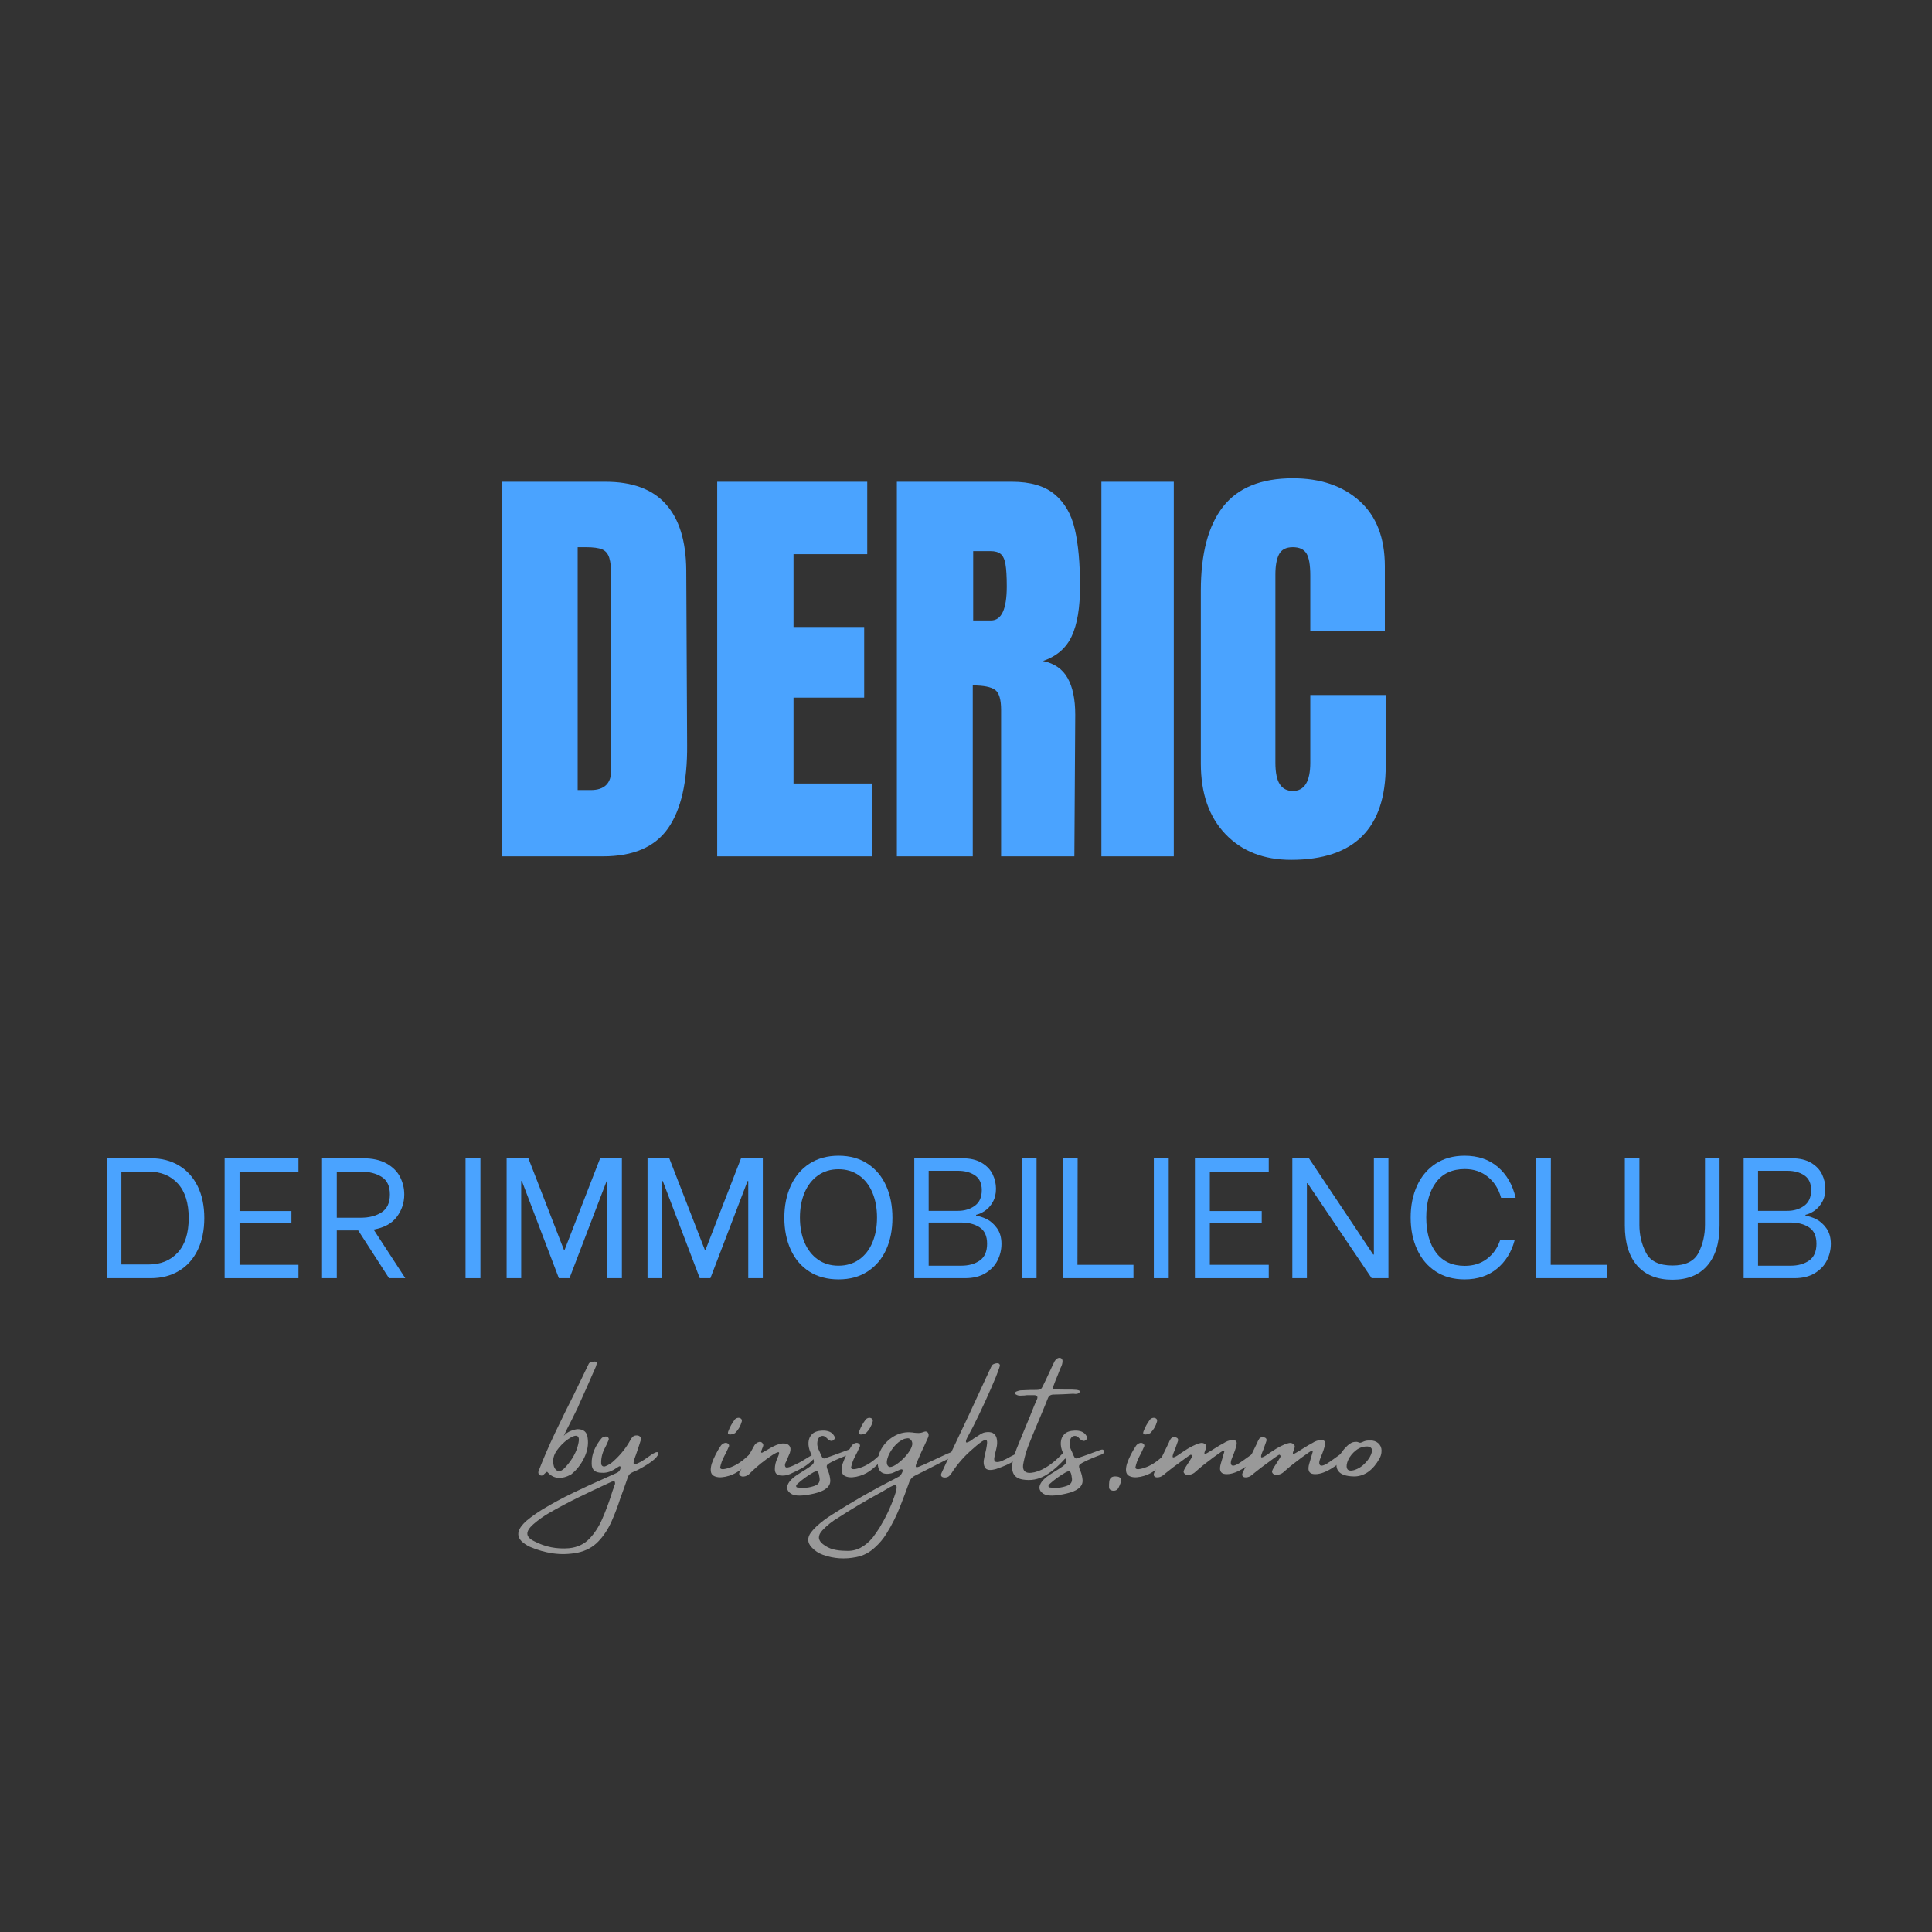 <svg xmlns="http://www.w3.org/2000/svg" xmlns:xlink="http://www.w3.org/1999/xlink" width="2000" zoomAndPan="magnify" viewBox="0 0 1500 1500" height="2000" preserveAspectRatio="xMidYMid meet" version="1.0"><rect x="0" y="0" width="1500" height="1500" fill="#333333" stroke="none"/><defs><filter x="0%" y="0%" width="100%" height="100%" id="850716d5a6"><feColorMatrix values="0 0 0 0 1 0 0 0 0 1 0 0 0 0 1 0 0 0 1 0" color-interpolation-filters="sRGB"/></filter><g/><clipPath id="98aa1dcc0a"><rect x="0" width="707" y="0" height="498"/></clipPath><clipPath id="2119c3c86c"><rect x="0" width="1367" y="0" height="198"/></clipPath><mask id="aa79fd1dd1"><g filter="url(#850716d5a6)"><rect x="-150" width="1800" fill="#000000" y="-150" height="1800" fill-opacity="0.5"/></g></mask><clipPath id="a52b179024"><path d="M 0.801 0.238 L 689.602 0.238 L 689.602 374.641 L 0.801 374.641 Z M 0.801 0.238 " clip-rule="nonzero"/></clipPath><clipPath id="bbfabaec6c"><rect x="0" width="690" y="0" height="375"/></clipPath><clipPath id="a47a04ec06"><rect x="0" width="690" y="0" height="375"/></clipPath></defs><g transform="matrix(1, 0, 0, 1, 376, 280)"><g clip-path="url(#98aa1dcc0a)"><g fill="#4aa3ff" fill-opacity="1"><g transform="translate(1.061, 384.885)"><g><path d="M 12.859 -290.844 L 93.109 -290.844 C 113.879 -290.844 129.453 -285.082 139.828 -273.562 C 150.211 -262.051 155.52 -245.016 155.75 -222.453 L 156.422 -86.344 C 156.648 -57.676 151.688 -36.117 141.531 -21.672 C 131.375 -7.223 114.555 0 91.078 0 L 12.859 0 Z M 81.594 -51.469 C 92.207 -51.469 97.516 -56.656 97.516 -67.031 L 97.516 -217.031 C 97.516 -223.57 97.004 -228.477 95.984 -231.75 C 94.973 -235.031 93.113 -237.234 90.406 -238.359 C 87.695 -239.484 83.52 -240.047 77.875 -240.047 L 71.438 -240.047 L 71.438 -51.469 Z M 81.594 -51.469 "/></g></g></g><g fill="#4aa3ff" fill-opacity="1"><g transform="translate(167.977, 384.885)"><g><path d="M 12.859 0 L 12.859 -290.844 L 129.344 -290.844 L 129.344 -234.641 L 72.109 -234.641 L 72.109 -178.094 L 126.969 -178.094 L 126.969 -123.25 L 72.109 -123.25 L 72.109 -56.547 L 133.062 -56.547 L 133.062 0 Z M 12.859 0 "/></g></g></g><g fill="#4aa3ff" fill-opacity="1"><g transform="translate(307.469, 384.885)"><g><path d="M 12.859 -290.844 L 102.25 -290.844 C 116.469 -290.844 127.469 -287.625 135.25 -281.188 C 143.039 -274.758 148.289 -265.734 151 -254.109 C 153.707 -242.484 155.062 -227.641 155.062 -209.578 C 155.062 -193.098 152.914 -180.227 148.625 -170.969 C 144.344 -161.719 136.898 -155.289 126.297 -151.688 C 135.098 -149.875 141.473 -145.469 145.422 -138.469 C 149.367 -131.477 151.344 -122 151.344 -110.031 L 150.672 0 L 93.781 0 L 93.781 -113.766 C 93.781 -121.891 92.203 -127.078 89.047 -129.328 C 85.891 -131.586 80.133 -132.719 71.781 -132.719 L 71.781 0 L 12.859 0 Z M 86 -183.172 C 94.125 -183.172 98.188 -191.973 98.188 -209.578 C 98.188 -217.254 97.848 -223.008 97.172 -226.844 C 96.492 -230.688 95.25 -233.336 93.438 -234.797 C 91.633 -236.266 89.039 -237 85.656 -237 L 72.109 -237 L 72.109 -183.172 Z M 86 -183.172 "/></g></g></g><g fill="#4aa3ff" fill-opacity="1"><g transform="translate(468.967, 384.885)"><g><path d="M 10.156 0 L 10.156 -290.844 L 66.359 -290.844 L 66.359 0 Z M 10.156 0 "/></g></g></g><g fill="#4aa3ff" fill-opacity="1"><g transform="translate(545.823, 384.885)"><g><path d="M 80.578 2.703 C 59.359 2.703 42.375 -3.953 29.625 -17.266 C 16.875 -30.586 10.5 -48.867 10.5 -72.109 L 10.5 -206.188 C 10.5 -235.082 16.254 -256.863 27.766 -271.531 C 39.273 -286.207 57.332 -293.547 81.938 -293.547 C 103.375 -293.547 120.641 -287.676 133.734 -275.938 C 146.828 -264.195 153.375 -247.27 153.375 -225.156 L 153.375 -175.047 L 95.484 -175.047 L 95.484 -218.047 C 95.484 -226.398 94.469 -232.156 92.438 -235.312 C 90.406 -238.469 86.906 -240.047 81.938 -240.047 C 76.75 -240.047 73.191 -238.238 71.266 -234.625 C 69.348 -231.02 68.391 -225.719 68.391 -218.719 L 68.391 -72.797 C 68.391 -65.117 69.52 -59.531 71.781 -56.031 C 74.039 -52.531 77.426 -50.781 81.938 -50.781 C 90.969 -50.781 95.484 -58.117 95.484 -72.797 L 95.484 -125.281 L 154.047 -125.281 L 154.047 -70.422 C 154.047 -21.672 129.555 2.703 80.578 2.703 Z M 80.578 2.703 "/></g></g></g></g></g><g transform="matrix(1, 0, 0, 1, 72, 831)"><g clip-path="url(#2119c3c86c)"><g fill="#4aa3ff" fill-opacity="1"><g transform="translate(1.1, 161.371)"><g><path d="M 9.969 -93.094 L 44.016 -93.094 C 52.348 -93.094 59.641 -91.207 65.891 -87.438 C 72.141 -83.664 76.973 -78.301 80.391 -71.344 C 83.805 -64.383 85.516 -56.16 85.516 -46.672 C 85.516 -37.191 83.805 -28.926 80.391 -21.875 C 76.973 -14.82 72.117 -9.41 65.828 -5.641 C 59.535 -1.879 52.223 0 43.891 0 L 9.969 0 Z M 42.281 -10.641 C 51.688 -10.641 59.223 -13.719 64.891 -19.875 C 70.566 -26.039 73.406 -34.973 73.406 -46.672 C 73.406 -58.379 70.586 -67.312 64.953 -73.469 C 59.328 -79.633 51.77 -82.719 42.281 -82.719 L 21.141 -82.719 L 21.141 -10.641 Z M 42.281 -10.641 "/></g></g></g><g fill="#4aa3ff" fill-opacity="1"><g transform="translate(92.425, 161.371)"><g><path d="M 21.547 -82.719 L 21.547 -52.125 L 61.844 -52.125 L 61.844 -42.828 L 21.547 -42.828 L 21.547 -10.375 L 67.297 -10.375 L 67.297 0 L 9.969 0 L 9.969 -93.094 L 67.297 -93.094 L 67.297 -82.719 Z M 21.547 -82.719 "/></g></g></g><g fill="#4aa3ff" fill-opacity="1"><g transform="translate(168.064, 161.371)"><g><path d="M 38.031 -37.109 L 21.406 -37.109 L 21.406 0 L 9.969 0 L 9.969 -93.094 L 41.625 -93.094 C 49.156 -93.094 55.336 -91.719 60.172 -88.969 C 65.004 -86.219 68.484 -82.711 70.609 -78.453 C 72.742 -74.203 73.812 -69.727 73.812 -65.031 C 73.812 -58.562 71.879 -52.754 68.016 -47.609 C 64.16 -42.461 58.156 -39.18 50 -37.766 L 74.609 0 L 61.969 0 Z M 21.406 -46.938 L 40.156 -46.938 C 46.457 -46.938 51.781 -48.312 56.125 -51.062 C 60.469 -53.812 62.641 -58.469 62.641 -65.031 C 62.641 -71.5 60.469 -76.062 56.125 -78.719 C 51.781 -81.383 46.457 -82.719 40.156 -82.719 L 21.406 -82.719 Z M 21.406 -46.938 "/></g></g></g><g fill="#4aa3ff" fill-opacity="1"><g transform="translate(248.489, 161.371)"><g/></g></g><g fill="#4aa3ff" fill-opacity="1"><g transform="translate(279.064, 161.371)"><g><path d="M 10.375 -93.094 L 21.938 -93.094 L 21.938 0 L 10.375 0 Z M 10.375 -93.094 "/></g></g></g><g fill="#4aa3ff" fill-opacity="1"><g transform="translate(311.367, 161.371)"><g><path d="M 9.969 -93.094 L 26.859 -93.094 L 54.531 -21.812 L 54.922 -21.812 L 82.578 -93.094 L 99.469 -93.094 L 99.469 0 L 88.172 0 L 88.172 -75.406 L 87.641 -75.406 L 58.781 0 L 50.531 0 L 21.812 -75.406 L 21.281 -75.406 L 21.281 0 L 9.969 0 Z M 9.969 -93.094 "/></g></g></g><g fill="#4aa3ff" fill-opacity="1"><g transform="translate(420.771, 161.371)"><g><path d="M 9.969 -93.094 L 26.859 -93.094 L 54.531 -21.812 L 54.922 -21.812 L 82.578 -93.094 L 99.469 -93.094 L 99.469 0 L 88.172 0 L 88.172 -75.406 L 87.641 -75.406 L 58.781 0 L 50.531 0 L 21.812 -75.406 L 21.281 -75.406 L 21.281 0 L 9.969 0 Z M 9.969 -93.094 "/></g></g></g><g fill="#4aa3ff" fill-opacity="1"><g transform="translate(530.175, 161.371)"><g><path d="M 48.938 0.938 C 40.07 0.938 32.469 -1.098 26.125 -5.172 C 19.789 -9.254 14.984 -14.93 11.703 -22.203 C 8.422 -29.473 6.781 -37.719 6.781 -46.938 C 6.781 -56.164 8.441 -64.438 11.766 -71.75 C 15.086 -79.062 19.914 -84.773 26.25 -88.891 C 32.594 -93.016 40.156 -95.078 48.938 -95.078 C 57.625 -95.078 65.113 -93.016 71.406 -88.891 C 77.707 -84.773 82.5 -79.082 85.781 -71.812 C 89.062 -64.539 90.703 -56.207 90.703 -46.812 C 90.703 -37.5 89.062 -29.25 85.781 -22.062 C 82.5 -14.883 77.707 -9.254 71.406 -5.172 C 65.113 -1.098 57.625 0.938 48.938 0.938 Z M 48.812 -9.703 C 54.926 -9.703 60.242 -11.273 64.766 -14.422 C 69.285 -17.578 72.742 -21.988 75.141 -27.656 C 77.535 -33.332 78.734 -39.805 78.734 -47.078 C 78.734 -54.348 77.535 -60.816 75.141 -66.484 C 72.742 -72.16 69.285 -76.594 64.766 -79.781 C 60.242 -82.977 54.926 -84.578 48.812 -84.578 C 42.688 -84.578 37.363 -82.957 32.844 -79.719 C 28.32 -76.488 24.863 -72.035 22.469 -66.359 C 20.082 -60.68 18.891 -54.254 18.891 -47.078 C 18.891 -39.805 20.082 -33.352 22.469 -27.719 C 24.863 -22.094 28.32 -17.68 32.844 -14.484 C 37.363 -11.297 42.688 -9.703 48.812 -9.703 Z M 48.812 -9.703 "/></g></g></g><g fill="#4aa3ff" fill-opacity="1"><g transform="translate(627.881, 161.371)"><g><path d="M 9.969 -93.094 L 47.203 -93.094 C 53.41 -93.094 58.488 -91.895 62.438 -89.5 C 66.383 -87.102 69.195 -84.109 70.875 -80.516 C 72.562 -76.93 73.406 -73.234 73.406 -69.422 C 73.406 -65.43 72.562 -61.973 70.875 -59.047 C 69.195 -56.117 67.16 -53.859 64.766 -52.266 C 62.367 -50.672 60.109 -49.648 57.984 -49.203 L 57.984 -48.406 C 60.285 -48.227 62.961 -47.406 66.016 -45.938 C 69.078 -44.477 71.781 -42.129 74.125 -38.891 C 76.477 -35.66 77.656 -31.562 77.656 -26.594 C 77.656 -22.164 76.656 -17.93 74.656 -13.891 C 72.664 -9.859 69.539 -6.535 65.281 -3.922 C 61.031 -1.305 55.719 0 49.344 0 L 9.969 0 Z M 43.891 -52.266 C 48.941 -52.266 53.285 -53.57 56.922 -56.188 C 60.555 -58.801 62.375 -62.859 62.375 -68.359 C 62.375 -73.586 60.617 -77.395 57.109 -79.781 C 53.609 -82.176 49.203 -83.375 43.891 -83.375 L 21.141 -83.375 L 21.141 -52.266 Z M 46.406 -9.703 C 52.176 -9.703 56.969 -11.031 60.781 -13.688 C 64.594 -16.352 66.5 -20.703 66.5 -26.734 C 66.5 -32.672 64.594 -36.898 60.781 -39.422 C 56.969 -41.953 52.176 -43.219 46.406 -43.219 L 21.141 -43.219 L 21.141 -9.703 Z M 46.406 -9.703 "/></g></g></g><g fill="#4aa3ff" fill-opacity="1"><g transform="translate(710.831, 161.371)"><g><path d="M 10.375 -93.094 L 21.938 -93.094 L 21.938 0 L 10.375 0 Z M 10.375 -93.094 "/></g></g></g><g fill="#4aa3ff" fill-opacity="1"><g transform="translate(743.134, 161.371)"><g><path d="M 64.891 -10.375 L 64.891 0 L 9.969 0 L 9.969 -93.094 L 21.547 -93.094 L 21.406 -10.375 Z M 64.891 -10.375 "/></g></g></g><g fill="#4aa3ff" fill-opacity="1"><g transform="translate(813.455, 161.371)"><g><path d="M 10.375 -93.094 L 21.938 -93.094 L 21.938 0 L 10.375 0 Z M 10.375 -93.094 "/></g></g></g><g fill="#4aa3ff" fill-opacity="1"><g transform="translate(845.758, 161.371)"><g><path d="M 21.547 -82.719 L 21.547 -52.125 L 61.844 -52.125 L 61.844 -42.828 L 21.547 -42.828 L 21.547 -10.375 L 67.297 -10.375 L 67.297 0 L 9.969 0 L 9.969 -93.094 L 67.297 -93.094 L 67.297 -82.719 Z M 21.547 -82.719 "/></g></g></g><g fill="#4aa3ff" fill-opacity="1"><g transform="translate(921.397, 161.371)"><g><path d="M 9.969 -93.094 L 22.875 -93.094 L 72.75 -18.359 L 73.281 -18.359 L 73.281 -93.094 L 84.578 -93.094 L 84.578 0 L 71.547 0 L 21.812 -73.672 L 21.281 -73.672 L 21.281 0 L 9.969 0 Z M 9.969 -93.094 "/></g></g></g><g fill="#4aa3ff" fill-opacity="1"><g transform="translate(1015.913, 161.371)"><g><path d="M 49.203 0.938 C 40.516 0.938 33.02 -1.125 26.719 -5.25 C 20.426 -9.375 15.617 -15.07 12.297 -22.344 C 8.973 -29.613 7.312 -37.859 7.312 -47.078 C 7.312 -56.297 8.973 -64.539 12.297 -71.812 C 15.617 -79.082 20.426 -84.773 26.719 -88.891 C 33.02 -93.016 40.516 -95.078 49.203 -95.078 C 59.66 -95.078 68.301 -92.129 75.125 -86.234 C 81.957 -80.336 86.523 -72.383 88.828 -62.375 L 77.531 -62.375 C 75.664 -69.195 72.25 -74.625 67.281 -78.656 C 62.32 -82.695 56.344 -84.719 49.344 -84.719 C 39.676 -84.719 32.27 -81.32 27.125 -74.531 C 21.988 -67.75 19.422 -58.641 19.422 -47.203 C 19.422 -35.68 21.988 -26.531 27.125 -19.75 C 32.27 -12.969 39.676 -9.578 49.344 -9.578 C 55.988 -9.578 61.703 -11.367 66.484 -14.953 C 71.273 -18.547 74.691 -23.359 76.734 -29.391 L 88.031 -29.391 C 85.551 -20.172 80.961 -12.812 74.266 -7.312 C 67.578 -1.812 59.223 0.938 49.203 0.938 Z M 49.203 0.938 "/></g></g></g><g fill="#4aa3ff" fill-opacity="1"><g transform="translate(1110.561, 161.371)"><g><path d="M 64.891 -10.375 L 64.891 0 L 9.969 0 L 9.969 -93.094 L 21.547 -93.094 L 21.406 -10.375 Z M 64.891 -10.375 "/></g></g></g><g fill="#4aa3ff" fill-opacity="1"><g transform="translate(1180.883, 161.371)"><g><path d="M 45.609 1.203 C 33.734 1.203 24.602 -2.453 18.219 -9.766 C 11.832 -17.086 8.641 -27.484 8.641 -40.953 L 8.641 -93.094 L 19.953 -93.094 L 19.953 -41.359 C 19.953 -33.555 21.656 -26.352 25.062 -19.75 C 28.477 -13.145 35.328 -9.844 45.609 -9.844 C 55.723 -9.844 62.461 -13.117 65.828 -19.672 C 69.191 -26.234 70.875 -33.461 70.875 -41.359 L 70.875 -93.094 L 82.188 -93.094 L 82.188 -40.953 C 82.188 -27.484 79.016 -17.086 72.672 -9.766 C 66.336 -2.453 57.316 1.203 45.609 1.203 Z M 45.609 1.203 "/></g></g></g><g fill="#4aa3ff" fill-opacity="1"><g transform="translate(1271.809, 161.371)"><g><path d="M 9.969 -93.094 L 47.203 -93.094 C 53.41 -93.094 58.488 -91.895 62.438 -89.5 C 66.383 -87.102 69.195 -84.109 70.875 -80.516 C 72.562 -76.93 73.406 -73.234 73.406 -69.422 C 73.406 -65.43 72.562 -61.973 70.875 -59.047 C 69.195 -56.117 67.16 -53.859 64.766 -52.266 C 62.367 -50.672 60.109 -49.648 57.984 -49.203 L 57.984 -48.406 C 60.285 -48.227 62.961 -47.406 66.016 -45.938 C 69.078 -44.477 71.781 -42.129 74.125 -38.891 C 76.477 -35.66 77.656 -31.562 77.656 -26.594 C 77.656 -22.164 76.656 -17.93 74.656 -13.891 C 72.664 -9.859 69.539 -6.535 65.281 -3.922 C 61.031 -1.305 55.719 0 49.344 0 L 9.969 0 Z M 43.891 -52.266 C 48.941 -52.266 53.285 -53.57 56.922 -56.188 C 60.555 -58.801 62.375 -62.859 62.375 -68.359 C 62.375 -73.586 60.617 -77.395 57.109 -79.781 C 53.609 -82.176 49.203 -83.375 43.891 -83.375 L 21.141 -83.375 L 21.141 -52.266 Z M 46.406 -9.703 C 52.176 -9.703 56.969 -11.031 60.781 -13.688 C 64.594 -16.352 66.5 -20.703 66.5 -26.734 C 66.5 -32.672 64.594 -36.898 60.781 -39.422 C 56.969 -41.953 52.176 -43.219 46.406 -43.219 L 21.141 -43.219 L 21.141 -9.703 Z M 46.406 -9.703 "/></g></g></g></g></g><g mask="url(#aa79fd1dd1)"><g transform="matrix(1, 0, 0, 1, 388, 900)"><g clip-path="url(#a47a04ec06)"><g clip-path="url(#a52b179024)"><g transform="matrix(1, 0, 0, 1, 0, 0)"><g clip-path="url(#bbfabaec6c)"><g fill="#ffffff" fill-opacity="1"><g transform="translate(35.991, 261.685)"><g><path d="M 33.25 -103.109 C 33.469 -103.461 33.93 -103.754 34.641 -103.984 C 35.359 -104.223 36.094 -104.395 36.844 -104.5 C 37.602 -104.613 38.266 -104.594 38.828 -104.438 C 39.391 -104.289 39.629 -104.023 39.547 -103.641 C 39.066 -101.641 38.352 -99.691 37.406 -97.797 C 37.312 -97.535 37.16 -97.207 36.953 -96.812 C 33.359 -88.5 29.695 -80.254 25.969 -72.078 C 25.406 -70.867 24.891 -69.676 24.422 -68.5 C 23.078 -65.727 21.41 -62.352 19.422 -58.375 C 17.211 -54.176 15.305 -50.32 13.703 -46.812 C 15.211 -48.633 17.113 -49.969 19.406 -50.812 C 21.707 -51.656 23.461 -52.078 24.672 -52.078 C 29.266 -51.992 31.797 -49.723 32.266 -45.266 C 33.004 -40.191 32.098 -35.035 29.547 -29.797 C 26.992 -24.566 23.617 -20.285 19.422 -16.953 C 15.867 -14.953 12.5 -14.07 9.312 -14.312 C 6.133 -14.551 3.312 -16.098 0.844 -18.953 C 0.539 -18.953 0.227 -18.812 -0.094 -18.531 C -0.414 -18.25 -0.773 -17.914 -1.172 -17.531 C -1.648 -16.969 -2.172 -16.535 -2.734 -16.234 C -3.117 -16.055 -3.523 -16.008 -3.953 -16.094 C -4.391 -16.188 -4.738 -16.32 -5 -16.5 C -5.945 -17.27 -6.25 -18.219 -5.906 -19.344 C -2.27 -28.875 2 -38.789 6.906 -49.094 C 11.82 -59.395 16.75 -69.438 21.688 -79.219 C 23.77 -83.594 25.828 -87.836 27.859 -91.953 C 28.68 -93.547 29.484 -95.211 30.266 -96.953 C 31.211 -98.941 32.207 -100.992 33.25 -103.109 Z M 16.953 -44.219 C 13.617 -41.844 10.738 -38.941 8.312 -35.516 C 5.883 -32.098 5.02 -28.484 5.719 -24.672 C 6.062 -22.461 6.945 -20.906 8.375 -20 C 9.801 -19.094 11.469 -19.414 13.375 -20.969 C 15.281 -22.75 17.188 -24.977 19.094 -27.656 C 21 -30.344 22.535 -33.203 23.703 -36.234 C 24.648 -38.922 25.223 -41.258 25.422 -43.25 C 25.617 -45.238 25.086 -46.445 23.828 -46.875 C 22.578 -47.312 20.285 -46.426 16.953 -44.219 Z M 16.953 -44.219 "/></g></g></g><g fill="#ffffff" fill-opacity="1"><g transform="translate(71.951, 261.685)"><g><path d="M 50.969 -33.859 C 51.531 -32.754 50.598 -31.066 48.172 -28.797 C 45.754 -26.523 41.492 -23.766 35.391 -20.516 C 33.098 -19.566 31.43 -18.812 30.391 -18.25 C 29.348 -17.688 28.586 -16.973 28.109 -16.109 C 27.641 -15.242 27.125 -13.898 26.562 -12.078 C 26.082 -10.734 25.453 -8.938 24.672 -6.688 C 23.629 -3.914 22.594 -1.055 21.562 1.891 C 19.656 7.898 17.391 13.836 14.766 19.703 C 12.148 25.566 8.766 30.688 4.609 35.062 C 0.453 39.438 -4.891 42.336 -11.422 43.766 C -18.004 45.023 -24.367 45.219 -30.516 44.344 C -36.66 43.477 -42.68 41.77 -48.578 39.219 C -50.953 38.133 -53.094 36.707 -55 34.938 C -58.156 31.688 -58.395 28.051 -55.719 24.031 C -54.289 22.031 -52.625 20.234 -50.719 18.641 C -46.906 15.566 -42.922 12.75 -38.766 10.188 C -31.016 5.52 -23.094 1.238 -15 -2.656 C -6.906 -6.551 1.273 -10.316 9.547 -13.953 C 10.109 -14.211 10.734 -14.5 11.422 -14.812 C 13.68 -15.844 16 -16.879 18.375 -17.922 C 20.02 -18.523 21.125 -19.629 21.688 -21.234 C 21.863 -21.797 21.906 -22.316 21.812 -22.797 C 21.727 -23.098 21.566 -23.27 21.328 -23.312 C 21.086 -23.352 20.816 -23.285 20.516 -23.109 C 19.691 -22.641 18.848 -22.102 17.984 -21.5 C 17.504 -21.238 16.984 -20.91 16.422 -20.516 C 13.441 -18.785 10.348 -18.031 7.141 -18.25 C 2.078 -18.25 -0.492 -20.52 -0.578 -25.062 C -0.672 -28.789 -0.035 -32.32 1.328 -35.656 C 2.691 -38.988 4.629 -42.125 7.141 -45.062 C 7.398 -45.363 7.766 -45.613 8.234 -45.812 C 8.711 -46.008 9.191 -46.148 9.672 -46.234 C 9.766 -46.234 9.875 -46.273 10 -46.359 C 10.945 -46.453 11.68 -46.211 12.203 -45.641 C 12.723 -45.078 12.832 -44.363 12.531 -43.5 C 11.969 -42.289 11.406 -41.055 10.844 -39.797 C 10.363 -38.848 9.891 -37.898 9.422 -36.953 C 7.516 -33.223 6.645 -29.328 6.812 -25.266 C 6.906 -24.391 7.285 -23.758 7.953 -23.375 C 8.617 -22.988 9.391 -22.988 10.266 -23.375 C 12.816 -24.414 15.047 -25.891 16.953 -27.797 C 22.098 -32.461 26.336 -37.848 29.672 -43.953 C 30.148 -44.828 30.703 -45.566 31.328 -46.172 C 31.953 -46.773 32.785 -47.117 33.828 -47.203 C 35.172 -47.336 36.195 -47.047 36.906 -46.328 C 37.625 -45.617 37.832 -44.676 37.531 -43.5 C 36.32 -39.602 35.047 -35.754 33.703 -31.953 C 33.617 -31.648 33.508 -31.367 33.375 -31.109 C 33.031 -30.234 32.707 -29.32 32.406 -28.375 C 32.102 -27.426 31.953 -26.594 31.953 -25.875 C 31.953 -25.164 32.254 -24.812 32.859 -24.812 C 35.234 -25.281 38.703 -27.18 43.266 -30.516 C 47.836 -33.848 50.406 -34.961 50.969 -33.859 Z M 16.953 -7.797 C 16.953 -8.004 17.016 -8.195 17.141 -8.375 C 17.398 -8.852 17.551 -9.375 17.594 -9.938 C 17.633 -10.5 17.484 -11.082 17.141 -11.688 C 16.836 -11.688 16.598 -11.688 16.422 -11.688 C 15.816 -11.562 15.281 -11.41 14.812 -11.234 C 13.852 -10.848 12.898 -10.414 11.953 -9.938 C 4.328 -6.426 -3.289 -2.812 -10.906 0.906 C -18.531 4.633 -26 8.598 -33.312 12.797 C -37.77 15.348 -41.969 18.332 -45.906 21.75 C -49.113 24.602 -50.648 27.102 -50.516 29.25 C -50.391 31.395 -48.508 33.332 -44.875 35.062 C -36.602 39.352 -27.707 41.109 -18.188 40.328 C -11.688 39.672 -6.41 37.223 -2.359 32.984 C 1.68 28.742 4.988 23.664 7.562 17.75 C 10.133 11.844 12.375 5.945 14.281 0.062 C 15.102 -2.707 15.992 -5.328 16.953 -7.797 Z M 16.953 -7.797 "/></g></g></g><g fill="#ffffff" fill-opacity="1"><g transform="translate(119.204, 261.685)"><g/></g></g><g fill="#ffffff" fill-opacity="1"><g transform="translate(168.276, 261.685)"><g><path d="M 25.812 -27.375 C 23.5 -24.625 20.758 -22.098 17.594 -19.797 C 14.438 -17.504 10.863 -15.957 6.875 -15.156 C 2.895 -14.352 -0.195 -14.645 -2.406 -16.031 C -4.613 -17.414 -5.047 -20.492 -3.703 -25.266 C -1.973 -30.191 0.406 -34.883 3.438 -39.344 C 4.133 -40.301 5.129 -40.973 6.422 -41.359 C 7.379 -41.578 8.211 -41.414 8.922 -40.875 C 9.641 -40.332 9.91 -39.648 9.734 -38.828 C 9.086 -37.273 8.375 -35.719 7.594 -34.156 C 6.812 -32.594 6.289 -31.578 6.031 -31.109 C 4.52 -28.336 3.461 -25.438 2.859 -22.406 C 2.859 -20.676 5.172 -20.566 9.797 -22.078 C 14.43 -23.586 18.938 -26.367 23.312 -30.422 C 27.688 -34.473 29.773 -35.664 29.578 -34 C 29.379 -32.332 28.125 -30.125 25.812 -27.375 Z M 14.484 -49.094 C 14.266 -48.914 13.816 -48.707 13.141 -48.469 C 12.473 -48.227 11.758 -48.055 11 -47.953 C 10.25 -47.848 9.656 -47.969 9.219 -48.312 C 8.789 -48.656 8.77 -49.348 9.156 -50.391 C 9.844 -52.203 10.566 -53.789 11.328 -55.156 C 12.086 -56.52 13.07 -58.023 14.281 -59.672 C 15.062 -60.41 15.906 -60.812 16.812 -60.875 C 17.727 -60.938 18.488 -60.695 19.094 -60.156 C 19.695 -59.613 19.867 -58.867 19.609 -57.922 C 18.66 -54.504 16.953 -51.562 14.484 -49.094 Z M 14.484 -49.094 "/></g></g></g><g fill="#ffffff" fill-opacity="1"><g transform="translate(193.59, 261.685)"><g><path d="M 51.422 -32.406 C 52.117 -31.539 51.254 -29.957 48.828 -27.656 C 46.398 -25.363 43.82 -23.438 41.094 -21.875 C 38.375 -20.32 35.219 -18.766 31.625 -17.203 C 29.238 -16.172 26.703 -15.828 24.016 -16.172 C 21.336 -16.516 20 -18.133 20 -21.031 C 20 -23.938 20.672 -26.816 22.016 -29.672 C 23.359 -32.617 23.648 -34.133 22.891 -34.219 C 22.129 -34.301 20.562 -33.586 18.188 -32.078 C 11.988 -28.004 6.227 -23.348 0.906 -18.109 C -0.52 -16.379 -2.336 -15.43 -4.547 -15.266 C -5.672 -15.266 -6.547 -15.617 -7.172 -16.328 C -7.797 -17.047 -7.875 -17.816 -7.406 -18.641 C -3.594 -25.691 0.258 -32.66 4.156 -39.547 C 5.02 -40.973 6.316 -41.859 8.047 -42.203 C 8.785 -42.336 9.469 -42.113 10.094 -41.531 C 10.719 -40.945 11.031 -40.285 11.031 -39.547 C 10.945 -38.848 10.664 -38.023 10.188 -37.078 C 9.977 -36.516 9.773 -35.973 9.578 -35.453 C 9.379 -34.93 9.312 -34.5 9.375 -34.156 C 9.445 -33.812 9.719 -33.703 10.188 -33.828 C 10.844 -34.172 11.492 -34.539 12.141 -34.938 C 13.785 -35.883 15.363 -36.789 16.875 -37.656 C 18.219 -38.438 19.625 -39.129 21.094 -39.734 C 22.57 -40.348 24.113 -40.758 25.719 -40.969 C 28.312 -41.145 30.148 -40.562 31.234 -39.219 C 32.316 -37.875 32.445 -36.016 31.625 -33.641 C 30.758 -31.473 29.848 -29.328 28.891 -27.203 C 27.723 -25.211 27.531 -23.695 28.312 -22.656 C 29.094 -21.625 32.707 -22.816 39.156 -26.234 L 44.031 -29.094 C 48.613 -32.031 51.078 -33.133 51.422 -32.406 Z M 51.422 -32.406 "/></g></g></g><g fill="#ffffff" fill-opacity="1"><g transform="translate(241.168, 261.685)"><g><path d="M 31.422 -32.922 C 24.586 -30.367 19.656 -28.289 16.625 -26.688 C 14.414 -25.602 13.148 -24.703 12.828 -23.984 C 12.504 -23.273 12.754 -21.969 13.578 -20.062 C 13.578 -19.977 13.641 -19.848 13.766 -19.672 C 14.711 -17.379 15.273 -15 15.453 -12.531 C 15.754 -7.551 11.52 -4.066 2.75 -2.078 C -6.008 -0.086 -11.867 -0.02 -14.828 -1.875 C -17.797 -3.738 -18.707 -6.098 -17.562 -8.953 C -16.414 -11.816 -13.438 -14.719 -8.625 -17.656 C -3.82 -20.602 -0.613 -22.723 1 -24.016 C 2.625 -25.316 3.113 -26.77 2.469 -28.375 C 2.25 -28.938 2.008 -29.5 1.75 -30.062 C 1.188 -31.406 0.602 -32.789 0 -34.219 C -1.125 -36.812 -1.609 -39.363 -1.453 -41.875 C -1.305 -44.395 -0.379 -46.508 1.328 -48.219 C 3.035 -49.926 5.688 -50.844 9.281 -50.969 C 11.32 -51.062 13.141 -50.789 14.734 -50.156 C 16.336 -49.531 17.617 -48.375 18.578 -46.688 C 19.348 -45.52 19.109 -44.457 17.859 -43.5 C 17.035 -42.852 16.145 -42.77 15.188 -43.25 C 14.582 -43.508 14 -43.875 13.438 -44.344 C 13.438 -44.477 13.438 -44.547 13.438 -44.547 C 13.176 -44.711 12.941 -44.883 12.734 -45.062 C 12.473 -45.457 12.191 -45.758 11.891 -45.969 C 10.754 -46.789 9.613 -47.039 8.469 -46.719 C 7.32 -46.395 6.469 -45.52 5.906 -44.094 C 5.52 -42.969 5.328 -41.82 5.328 -40.656 C 5.41 -39.219 5.734 -37.832 6.297 -36.5 C 6.691 -35.676 7.039 -34.914 7.344 -34.219 C 8.07 -32.312 8.676 -31 9.156 -30.281 C 9.633 -29.57 10.207 -29.27 10.875 -29.375 C 11.551 -29.488 17.688 -31.688 29.281 -35.969 C 31.789 -36.789 32.504 -35.773 31.422 -32.922 Z M 3.312 -8.109 C 6.344 -9.148 7.617 -11.188 7.141 -14.219 C 7.141 -14.438 7.098 -14.676 7.016 -14.938 C 6.836 -16.582 6.488 -17.848 5.969 -18.734 C 5.445 -19.617 4.281 -19.586 2.469 -18.641 C -2.031 -16.086 -6.188 -13.098 -10 -9.672 C -10.258 -9.367 -10.5 -9.086 -10.719 -8.828 C -10.719 -8.828 -10.758 -8.766 -10.844 -8.641 C -11.102 -8.285 -11.145 -7.891 -10.969 -7.453 C -10.801 -7.023 -10.414 -6.812 -9.812 -6.812 C -5.344 -6.125 -0.969 -6.555 3.312 -8.109 Z M 3.312 -8.109 "/></g></g></g><g fill="#ffffff" fill-opacity="1"><g transform="translate(269.923, 261.685)"><g><path d="M 25.812 -27.375 C 23.5 -24.625 20.758 -22.098 17.594 -19.797 C 14.438 -17.504 10.863 -15.957 6.875 -15.156 C 2.895 -14.352 -0.195 -14.645 -2.406 -16.031 C -4.613 -17.414 -5.047 -20.492 -3.703 -25.266 C -1.973 -30.191 0.406 -34.883 3.438 -39.344 C 4.133 -40.301 5.129 -40.973 6.422 -41.359 C 7.379 -41.578 8.211 -41.414 8.922 -40.875 C 9.641 -40.332 9.91 -39.648 9.734 -38.828 C 9.086 -37.273 8.375 -35.719 7.594 -34.156 C 6.812 -32.594 6.289 -31.578 6.031 -31.109 C 4.52 -28.336 3.461 -25.438 2.859 -22.406 C 2.859 -20.676 5.172 -20.566 9.797 -22.078 C 14.43 -23.586 18.938 -26.367 23.312 -30.422 C 27.688 -34.473 29.773 -35.664 29.578 -34 C 29.379 -32.332 28.125 -30.125 25.812 -27.375 Z M 14.484 -49.094 C 14.266 -48.914 13.816 -48.707 13.141 -48.469 C 12.473 -48.227 11.758 -48.055 11 -47.953 C 10.25 -47.848 9.656 -47.969 9.219 -48.312 C 8.789 -48.656 8.77 -49.348 9.156 -50.391 C 9.844 -52.203 10.566 -53.789 11.328 -55.156 C 12.086 -56.52 13.07 -58.023 14.281 -59.672 C 15.062 -60.41 15.906 -60.812 16.812 -60.875 C 17.727 -60.938 18.488 -60.695 19.094 -60.156 C 19.695 -59.613 19.867 -58.867 19.609 -57.922 C 18.66 -54.504 16.953 -51.562 14.484 -49.094 Z M 14.484 -49.094 "/></g></g></g><g fill="#ffffff" fill-opacity="1"><g transform="translate(295.237, 261.685)"><g><path d="M 57.344 -34.797 C 57.688 -34.891 58.07 -34.891 58.5 -34.797 C 58.938 -34.711 59.266 -34.52 59.484 -34.219 C 59.742 -33.738 59.734 -33.258 59.453 -32.781 C 59.172 -32.312 58.75 -31.945 58.188 -31.688 C 54.289 -29.781 50.367 -27.812 46.422 -25.781 C 41.797 -23.395 37.145 -21.016 32.469 -18.641 C 31.77 -18.379 31.098 -18.051 30.453 -17.656 C 29.41 -17.094 28.375 -16.578 27.344 -16.109 C 24.957 -14.93 23.375 -13.113 22.594 -10.656 C 20.52 -4.758 18.332 1.086 16.031 6.891 C 13.094 14.629 9.414 22.008 5 29.031 C 2.531 33.051 -0.457 36.617 -3.969 39.734 C -8.164 43.68 -12.969 46.172 -18.375 47.203 C -27.332 49.023 -35.969 48.441 -44.281 45.453 C -47.707 44.242 -50.648 42.297 -53.109 39.609 C -56.441 36.016 -56.598 32.16 -53.578 28.047 C -52.234 26.316 -50.738 24.695 -49.094 23.188 C -45.414 19.852 -41.43 16.863 -37.141 14.219 C -21.773 4.395 -6 -4.648 10.188 -12.922 C 10.281 -12.922 10.328 -12.922 10.328 -12.922 C 12.016 -13.785 13.68 -14.695 15.328 -15.656 C 15.586 -15.863 15.953 -16.32 16.422 -17.031 C 16.898 -17.75 17.258 -18.469 17.5 -19.188 C 17.738 -19.906 17.672 -20.426 17.297 -20.75 C 16.93 -21.07 16.035 -20.91 14.609 -20.266 C 14.047 -20.047 13.523 -19.805 13.047 -19.547 C 11.797 -18.941 10.539 -18.398 9.281 -17.922 C 1.883 -16.148 -1.812 -19.008 -1.812 -26.5 C -1.645 -31 -0.297 -35.055 2.234 -38.672 C 4.766 -42.285 8 -45.117 11.938 -47.172 C 15.883 -49.234 20.148 -50.023 24.734 -49.547 C 25.211 -49.547 25.691 -49.477 26.172 -49.344 C 27.422 -49.176 28.68 -49.094 29.953 -49.094 C 31.234 -49.094 32.547 -49.375 33.891 -49.938 C 35.316 -50.5 36.391 -50.332 37.109 -49.438 C 37.828 -48.551 37.945 -47.395 37.469 -45.969 C 36.207 -43.289 34.973 -40.566 33.766 -37.797 C 32.898 -36.109 32.078 -34.352 31.297 -32.531 C 30.43 -30.625 29.586 -28.676 28.766 -26.688 C 27.598 -24.094 27.426 -22.727 28.25 -22.594 C 29.07 -22.469 30.477 -22.922 32.469 -23.953 C 32.727 -24.047 33.008 -24.133 33.312 -24.219 C 36.945 -25.945 40.602 -27.656 44.281 -29.344 C 46.883 -30.52 49.461 -31.711 52.016 -32.922 C 53.742 -33.703 55.52 -34.328 57.344 -34.797 Z M 11.172 0.062 C 12.516 -3.75 13.086 -6.25 12.891 -7.438 C 12.691 -8.625 11.859 -8.938 10.391 -8.375 C 8.922 -7.812 6.992 -6.773 4.609 -5.266 C 3.098 -4.305 1.43 -3.352 -0.391 -2.406 C -11.336 3.531 -22.008 9.875 -32.406 16.625 C -36.988 19.312 -41.078 22.555 -44.672 26.359 C -48.484 30.43 -48.352 34.047 -44.281 37.203 C -41.906 39.109 -39.254 40.441 -36.328 41.203 C -33.41 41.961 -30.195 42.344 -26.688 42.344 C -22.57 42.645 -18.758 41.883 -15.25 40.062 C -11.75 38.25 -8.504 35.52 -5.516 31.875 C -3.742 29.5 -2.035 27.035 -0.391 24.484 C 4.367 16.691 8.223 8.551 11.172 0.062 Z M 6.891 -22.922 C 8.016 -22.441 9.645 -22.852 11.781 -24.156 C 13.926 -25.457 16.125 -27.242 18.375 -29.516 C 20.625 -31.785 22.41 -34.109 23.734 -36.484 C 25.055 -38.867 25.391 -40.883 24.734 -42.531 C 24.566 -43.008 24.285 -43.441 23.891 -43.828 C 23.203 -44.648 22.438 -45.039 21.594 -45 C 20.75 -44.957 19.848 -44.805 18.891 -44.547 C 15.734 -43.285 12.941 -41.129 10.516 -38.078 C 8.098 -35.023 6.488 -32.004 5.688 -29.016 C 4.883 -26.035 5.285 -24.004 6.891 -22.922 Z M 6.891 -22.922 "/></g></g></g><g fill="#ffffff" fill-opacity="1"><g transform="translate(350.67, 261.685)"><g><path d="M 52.719 -30.266 C 51.945 -29.566 51.129 -28.938 50.266 -28.375 C 47.492 -26.645 44.992 -25.281 42.766 -24.281 C 40.535 -23.289 37.906 -22.273 34.875 -21.234 C 30.363 -19.891 27.469 -20.191 26.188 -22.141 C 24.914 -24.086 24.711 -26.797 25.578 -30.266 C 26.797 -35.191 27.5 -38.801 27.688 -41.094 C 27.883 -43.395 27.129 -44.188 25.422 -43.469 C 23.711 -42.758 20.609 -40.391 16.109 -36.359 C 9.828 -30.953 4.457 -24.766 0 -17.797 C -0.562 -16.836 -1.254 -16.055 -2.078 -15.453 C -2.898 -14.848 -3.914 -14.547 -5.125 -14.547 C -6.301 -14.547 -7.145 -14.848 -7.656 -15.453 C -8.176 -16.055 -8.203 -16.879 -7.734 -17.922 C -5.172 -23.547 -2.551 -29.129 0.125 -34.672 C 4.719 -44.285 9.242 -53.852 13.703 -63.375 C 17.035 -70.52 20.328 -77.66 23.578 -84.797 C 25.566 -89.004 27.516 -93.207 29.422 -97.406 C 29.586 -97.75 29.781 -98.113 30 -98.5 C 30.176 -98.977 30.379 -99.453 30.609 -99.922 C 30.848 -100.398 31.117 -100.922 31.422 -101.484 C 31.68 -101.961 32.164 -102.352 32.875 -102.656 C 33.594 -102.957 34.312 -103.148 35.031 -103.234 C 35.75 -103.328 36.301 -103.285 36.688 -103.109 C 37.25 -102.723 37.562 -102.312 37.625 -101.875 C 37.688 -101.445 37.613 -100.992 37.406 -100.516 C 37.312 -100.43 37.266 -100.281 37.266 -100.062 C 36.398 -97.508 35.492 -95.039 34.547 -92.656 C 29.047 -79.414 23.051 -66.363 16.562 -53.5 C 16.082 -52.633 15.52 -51.598 14.875 -50.391 C 13.914 -48.66 13.023 -46.961 12.203 -45.297 C 11.379 -43.629 11.109 -42.516 11.391 -41.953 C 11.672 -41.391 12.961 -41.82 15.266 -43.25 C 15.953 -43.719 16.578 -44.191 17.141 -44.672 C 18.961 -45.891 20.758 -47.035 22.531 -48.109 C 24.094 -49.148 25.828 -49.711 27.734 -49.797 C 32.273 -50.109 34.828 -48.055 35.391 -43.641 C 35.609 -41.859 35.539 -40.102 35.188 -38.375 C 34.844 -36.645 34.43 -34.938 33.953 -33.25 C 33.867 -32.77 33.785 -32.289 33.703 -31.812 C 32.922 -28.875 33.125 -27.188 34.312 -26.75 C 35.508 -26.32 37.176 -26.562 39.312 -27.469 C 41.457 -28.375 43.633 -29.477 45.844 -30.781 C 47.352 -31.562 48.68 -32.234 49.828 -32.797 C 50.984 -33.359 51.844 -33.594 52.406 -33.5 C 53.438 -33.332 53.91 -32.91 53.828 -32.234 C 53.742 -31.566 53.375 -30.91 52.719 -30.266 Z M 52.719 -30.266 "/></g></g></g><g fill="#ffffff" fill-opacity="1"><g transform="translate(400.195, 261.685)"><g><path d="M 40.578 -31.359 C 34.773 -24.523 29.094 -19.484 23.531 -16.234 C 17.969 -12.984 12.016 -11.91 5.672 -13.016 C -0.66 -14.117 -3.266 -18.375 -2.141 -25.781 C -1.359 -29.5 -0.301 -33.133 1.031 -36.688 C 4.363 -44.957 7.742 -53.18 11.172 -61.359 C 12.297 -64.305 13.484 -67.273 14.734 -70.266 C 15.035 -70.91 15.316 -71.555 15.578 -72.203 C 16.055 -73.285 16.535 -74.391 17.016 -75.516 C 17.703 -77.422 16.941 -78.414 14.734 -78.5 C 13.484 -78.5 12.25 -78.5 11.031 -78.5 C 10.469 -78.5 9.844 -78.5 9.156 -78.5 C 8.508 -78.414 7.836 -78.332 7.141 -78.25 C 6.016 -78.156 4.898 -78.109 3.797 -78.109 C 2.691 -78.109 1.664 -78.391 0.719 -78.953 C 0.457 -79.047 0.25 -79.207 0.094 -79.438 C -0.051 -79.676 -0.125 -79.953 -0.125 -80.266 C -0.039 -80.43 0.094 -80.633 0.281 -80.875 C 0.477 -81.113 0.727 -81.273 1.031 -81.359 C 1.988 -81.754 2.988 -82.035 4.031 -82.203 C 6.707 -82.336 9.367 -82.445 12.016 -82.531 C 13.055 -82.531 13.961 -82.531 14.734 -82.531 C 16.473 -82.531 17.766 -82.594 18.609 -82.719 C 19.453 -82.852 20.129 -83.312 20.641 -84.094 C 21.16 -84.875 21.77 -86.062 22.469 -87.656 C 22.852 -88.52 23.328 -89.473 23.891 -90.516 C 25.316 -93.547 26.75 -96.641 28.188 -99.797 C 28.832 -101.234 29.5 -102.617 30.188 -103.953 C 30.75 -105.297 31.641 -106.336 32.859 -107.078 C 34.023 -107.641 35.039 -107.598 35.906 -106.953 C 36.164 -106.773 36.367 -106.488 36.516 -106.094 C 36.672 -105.707 36.75 -105.363 36.75 -105.062 C 36.75 -103.375 36.316 -101.707 35.453 -100.062 C 35.273 -99.719 35.082 -99.305 34.875 -98.828 C 34.312 -97.266 33.703 -95.688 33.047 -94.094 C 31.797 -91.145 30.609 -88.133 29.484 -85.062 C 29.18 -84.5 29.172 -84 29.453 -83.562 C 29.734 -83.133 30.156 -82.922 30.719 -82.922 C 33.789 -82.836 36.797 -82.797 39.734 -82.797 C 41.254 -82.797 42.77 -82.797 44.281 -82.797 C 49.039 -82.703 50.945 -82.031 50 -80.781 C 49.352 -80.039 48.648 -79.613 47.891 -79.5 C 47.129 -79.395 46.359 -79.41 45.578 -79.547 C 45.109 -79.547 44.633 -79.547 44.156 -79.547 C 39.301 -79.242 34.492 -79.047 29.734 -78.953 C 27.523 -78.953 26.055 -77.957 25.328 -75.969 C 24.547 -74.062 23.785 -72.16 23.047 -70.266 C 21.961 -67.754 20.945 -65.305 20 -62.922 C 19.051 -60.672 18.098 -58.398 17.141 -56.109 C 14.672 -50.305 12.289 -44.484 10 -38.641 C 8.57 -34.828 7.445 -30.93 6.625 -26.953 C 4.801 -19.723 7.594 -16.953 15 -18.641 C 22.27 -20.367 29.891 -25.602 37.859 -34.344 C 41.316 -36.551 42.223 -35.555 40.578 -31.359 Z M 40.578 -31.359 "/></g></g></g><g fill="#ffffff" fill-opacity="1"><g transform="translate(437.063, 261.685)"><g><path d="M 31.422 -32.922 C 24.586 -30.367 19.656 -28.289 16.625 -26.688 C 14.414 -25.602 13.148 -24.703 12.828 -23.984 C 12.504 -23.273 12.754 -21.969 13.578 -20.062 C 13.578 -19.977 13.641 -19.848 13.766 -19.672 C 14.711 -17.379 15.273 -15 15.453 -12.531 C 15.754 -7.551 11.52 -4.066 2.75 -2.078 C -6.008 -0.086 -11.867 -0.02 -14.828 -1.875 C -17.797 -3.738 -18.707 -6.098 -17.562 -8.953 C -16.414 -11.816 -13.438 -14.719 -8.625 -17.656 C -3.82 -20.602 -0.613 -22.723 1 -24.016 C 2.625 -25.316 3.113 -26.77 2.469 -28.375 C 2.25 -28.938 2.008 -29.5 1.75 -30.062 C 1.188 -31.406 0.602 -32.789 0 -34.219 C -1.125 -36.812 -1.609 -39.363 -1.453 -41.875 C -1.305 -44.395 -0.379 -46.508 1.328 -48.219 C 3.035 -49.926 5.688 -50.844 9.281 -50.969 C 11.32 -51.062 13.141 -50.789 14.734 -50.156 C 16.336 -49.531 17.617 -48.375 18.578 -46.688 C 19.348 -45.52 19.109 -44.457 17.859 -43.5 C 17.035 -42.852 16.145 -42.77 15.188 -43.25 C 14.582 -43.508 14 -43.875 13.438 -44.344 C 13.438 -44.477 13.438 -44.547 13.438 -44.547 C 13.176 -44.711 12.941 -44.883 12.734 -45.062 C 12.473 -45.457 12.191 -45.758 11.891 -45.969 C 10.754 -46.789 9.613 -47.039 8.469 -46.719 C 7.32 -46.395 6.469 -45.52 5.906 -44.094 C 5.52 -42.969 5.328 -41.82 5.328 -40.656 C 5.41 -39.219 5.734 -37.832 6.297 -36.5 C 6.691 -35.676 7.039 -34.914 7.344 -34.219 C 8.07 -32.312 8.676 -31 9.156 -30.281 C 9.633 -29.57 10.207 -29.27 10.875 -29.375 C 11.551 -29.488 17.688 -31.688 29.281 -35.969 C 31.789 -36.789 32.504 -35.773 31.422 -32.922 Z M 3.312 -8.109 C 6.344 -9.148 7.617 -11.188 7.141 -14.219 C 7.141 -14.438 7.098 -14.676 7.016 -14.938 C 6.836 -16.582 6.488 -17.848 5.969 -18.734 C 5.445 -19.617 4.281 -19.586 2.469 -18.641 C -2.031 -16.086 -6.188 -13.098 -10 -9.672 C -10.258 -9.367 -10.5 -9.086 -10.719 -8.828 C -10.719 -8.828 -10.758 -8.766 -10.844 -8.641 C -11.102 -8.285 -11.145 -7.891 -10.969 -7.453 C -10.801 -7.023 -10.414 -6.812 -9.812 -6.812 C -5.344 -6.125 -0.969 -6.555 3.312 -8.109 Z M 3.312 -8.109 "/></g></g></g><g fill="#ffffff" fill-opacity="1"><g transform="translate(465.818, 261.685)"><g><path d="M 12.406 -15.391 C 15.957 -15.391 17.211 -13.68 16.172 -10.266 C 15.691 -8.922 15.148 -7.664 14.547 -6.5 C 13.984 -5.457 13.18 -4.773 12.141 -4.453 C 11.098 -4.129 9.992 -4.203 8.828 -4.672 C 7.879 -5.066 7.359 -5.738 7.266 -6.688 C 7.18 -8.195 7.227 -9.754 7.406 -11.359 C 7.707 -14.223 9.375 -15.566 12.406 -15.391 Z M 12.406 -15.391 "/></g></g></g><g fill="#ffffff" fill-opacity="1"><g transform="translate(490.678, 261.685)"><g><path d="M 25.812 -27.375 C 23.5 -24.625 20.758 -22.098 17.594 -19.797 C 14.438 -17.504 10.863 -15.957 6.875 -15.156 C 2.895 -14.352 -0.195 -14.645 -2.406 -16.031 C -4.613 -17.414 -5.047 -20.492 -3.703 -25.266 C -1.973 -30.191 0.406 -34.883 3.438 -39.344 C 4.133 -40.301 5.129 -40.973 6.422 -41.359 C 7.379 -41.578 8.211 -41.414 8.922 -40.875 C 9.641 -40.332 9.91 -39.648 9.734 -38.828 C 9.086 -37.273 8.375 -35.719 7.594 -34.156 C 6.812 -32.594 6.289 -31.578 6.031 -31.109 C 4.52 -28.336 3.461 -25.438 2.859 -22.406 C 2.859 -20.676 5.172 -20.566 9.797 -22.078 C 14.43 -23.586 18.938 -26.367 23.312 -30.422 C 27.688 -34.473 29.773 -35.664 29.578 -34 C 29.379 -32.332 28.125 -30.125 25.812 -27.375 Z M 14.484 -49.094 C 14.266 -48.914 13.816 -48.707 13.141 -48.469 C 12.473 -48.227 11.758 -48.055 11 -47.953 C 10.25 -47.848 9.656 -47.969 9.219 -48.312 C 8.789 -48.656 8.77 -49.348 9.156 -50.391 C 9.844 -52.203 10.566 -53.789 11.328 -55.156 C 12.086 -56.52 13.07 -58.023 14.281 -59.672 C 15.062 -60.41 15.906 -60.812 16.812 -60.875 C 17.727 -60.938 18.488 -60.695 19.094 -60.156 C 19.695 -59.613 19.867 -58.867 19.609 -57.922 C 18.66 -54.504 16.953 -51.562 14.484 -49.094 Z M 14.484 -49.094 "/></g></g></g><g fill="#ffffff" fill-opacity="1"><g transform="translate(515.993, 261.685)"><g><path d="M 67.859 -32.531 C 69.367 -33.477 70.555 -33.711 71.422 -33.234 C 72.285 -32.766 71.961 -31.426 70.453 -29.219 C 68.547 -26.664 65.133 -23.938 60.219 -21.031 C 55.312 -18.133 50.973 -16.867 47.203 -17.234 C 43.441 -17.609 42.348 -20.391 43.922 -25.578 C 45.504 -30.773 46.359 -33.688 46.484 -34.312 C 46.617 -34.945 46.5 -35.305 46.125 -35.391 C 45.758 -35.473 44.91 -35.039 43.578 -34.094 C 39.672 -31.406 35.859 -28.594 32.141 -25.656 C 30.535 -24.438 28.957 -23.156 27.406 -21.812 C 26.445 -20.945 25.453 -20.082 24.422 -19.219 C 24.422 -19.219 24.375 -19.176 24.281 -19.094 C 23.156 -17.969 21.77 -17.207 20.125 -16.812 C 19.395 -16.602 18.617 -16.531 17.797 -16.594 C 16.973 -16.656 16.281 -16.969 15.719 -17.531 C 15.062 -18.176 14.82 -18.859 15 -19.578 C 15.176 -20.297 15.719 -21.367 16.625 -22.797 C 17.531 -24.223 18.535 -25.789 19.641 -27.5 C 20.742 -29.207 21.359 -30.254 21.484 -30.641 C 21.617 -31.035 21.555 -31.426 21.297 -31.812 C 20.992 -32.207 20.656 -32.328 20.281 -32.172 C 19.914 -32.023 18.539 -31.094 16.156 -29.375 C 13.781 -27.664 10.535 -25.273 6.422 -22.203 C 4.523 -20.773 2.664 -19.305 0.844 -17.797 C 0.363 -17.316 -0.156 -16.883 -0.719 -16.5 C -2.062 -15.375 -3.531 -14.766 -5.125 -14.672 C -6.301 -14.586 -7.172 -14.848 -7.734 -15.453 C -8.297 -16.055 -8.379 -16.879 -7.984 -17.922 C -7.723 -18.703 -7.398 -19.414 -7.016 -20.062 C -6.797 -20.363 -6.645 -20.664 -6.562 -20.969 C -3.133 -27.895 0.242 -34.844 3.578 -41.812 C 3.66 -41.988 3.742 -42.227 3.828 -42.531 C 4.223 -43.27 4.613 -43.984 5 -44.672 C 6.039 -45.797 7.273 -46.164 8.703 -45.781 C 10.348 -45.301 10.973 -44.348 10.578 -42.922 C 9.805 -40.754 9.051 -38.613 8.312 -36.5 C 7.926 -35.539 7.535 -34.586 7.141 -33.641 C 6.492 -31.953 6.289 -30.867 6.531 -30.391 C 6.77 -29.91 7.836 -30.234 9.734 -31.359 C 11.035 -32.223 12.316 -33.086 13.578 -33.953 C 15.086 -34.992 16.555 -35.945 17.984 -36.812 C 20.191 -38.156 22.441 -39.305 24.734 -40.266 C 25.859 -40.734 27.016 -41.086 28.203 -41.328 C 29.398 -41.566 30.52 -41.297 31.562 -40.516 C 32.344 -39.867 32.676 -39.133 32.562 -38.312 C 32.457 -37.488 32.227 -36.707 31.875 -35.969 C 31.27 -34.539 31.02 -33.629 31.125 -33.234 C 31.238 -32.848 31.578 -32.773 32.141 -33.016 C 32.703 -33.254 33.695 -33.805 35.125 -34.672 C 36.551 -35.535 38.086 -36.488 39.734 -37.531 C 41.816 -38.875 44.004 -40.148 46.297 -41.359 C 48.203 -42.617 50.238 -43.379 52.406 -43.641 C 55.383 -43.848 56.602 -42.645 56.062 -40.031 C 55.531 -37.414 54.484 -34.301 52.922 -30.688 C 51.359 -27.07 51.191 -24.852 52.422 -24.031 C 53.66 -23.207 56.398 -24.32 60.641 -27.375 C 64.891 -30.426 67.297 -32.145 67.859 -32.531 Z M 67.859 -32.531 "/></g></g></g><g fill="#ffffff" fill-opacity="1"><g transform="translate(584.666, 261.685)"><g><path d="M 67.859 -32.531 C 69.367 -33.477 70.555 -33.711 71.422 -33.234 C 72.285 -32.766 71.961 -31.426 70.453 -29.219 C 68.547 -26.664 65.133 -23.938 60.219 -21.031 C 55.312 -18.133 50.973 -16.867 47.203 -17.234 C 43.441 -17.609 42.348 -20.391 43.922 -25.578 C 45.504 -30.773 46.359 -33.688 46.484 -34.312 C 46.617 -34.945 46.5 -35.305 46.125 -35.391 C 45.758 -35.473 44.91 -35.039 43.578 -34.094 C 39.672 -31.406 35.859 -28.594 32.141 -25.656 C 30.535 -24.438 28.957 -23.156 27.406 -21.812 C 26.445 -20.945 25.453 -20.082 24.422 -19.219 C 24.422 -19.219 24.375 -19.176 24.281 -19.094 C 23.156 -17.969 21.77 -17.207 20.125 -16.812 C 19.395 -16.602 18.617 -16.531 17.797 -16.594 C 16.973 -16.656 16.281 -16.969 15.719 -17.531 C 15.062 -18.176 14.82 -18.859 15 -19.578 C 15.176 -20.297 15.719 -21.367 16.625 -22.797 C 17.531 -24.223 18.535 -25.789 19.641 -27.5 C 20.742 -29.207 21.359 -30.254 21.484 -30.641 C 21.617 -31.035 21.555 -31.426 21.297 -31.812 C 20.992 -32.207 20.656 -32.328 20.281 -32.172 C 19.914 -32.023 18.539 -31.094 16.156 -29.375 C 13.781 -27.664 10.535 -25.273 6.422 -22.203 C 4.523 -20.773 2.664 -19.305 0.844 -17.797 C 0.363 -17.316 -0.156 -16.883 -0.719 -16.5 C -2.062 -15.375 -3.531 -14.766 -5.125 -14.672 C -6.301 -14.586 -7.172 -14.848 -7.734 -15.453 C -8.297 -16.055 -8.379 -16.879 -7.984 -17.922 C -7.723 -18.703 -7.398 -19.414 -7.016 -20.062 C -6.797 -20.363 -6.645 -20.664 -6.562 -20.969 C -3.133 -27.895 0.242 -34.844 3.578 -41.812 C 3.66 -41.988 3.742 -42.227 3.828 -42.531 C 4.223 -43.27 4.613 -43.984 5 -44.672 C 6.039 -45.797 7.273 -46.164 8.703 -45.781 C 10.348 -45.301 10.973 -44.348 10.578 -42.922 C 9.805 -40.754 9.051 -38.613 8.312 -36.5 C 7.926 -35.539 7.535 -34.586 7.141 -33.641 C 6.492 -31.953 6.289 -30.867 6.531 -30.391 C 6.77 -29.91 7.836 -30.234 9.734 -31.359 C 11.035 -32.223 12.316 -33.086 13.578 -33.953 C 15.086 -34.992 16.555 -35.945 17.984 -36.812 C 20.191 -38.156 22.441 -39.305 24.734 -40.266 C 25.859 -40.734 27.016 -41.086 28.203 -41.328 C 29.398 -41.566 30.52 -41.297 31.562 -40.516 C 32.344 -39.867 32.676 -39.133 32.562 -38.312 C 32.457 -37.488 32.227 -36.707 31.875 -35.969 C 31.27 -34.539 31.02 -33.629 31.125 -33.234 C 31.238 -32.848 31.578 -32.773 32.141 -33.016 C 32.703 -33.254 33.695 -33.805 35.125 -34.672 C 36.551 -35.535 38.086 -36.488 39.734 -37.531 C 41.816 -38.875 44.004 -40.148 46.297 -41.359 C 48.203 -42.617 50.238 -43.379 52.406 -43.641 C 55.383 -43.848 56.602 -42.645 56.062 -40.031 C 55.531 -37.414 54.484 -34.301 52.922 -30.688 C 51.359 -27.07 51.191 -24.852 52.422 -24.031 C 53.66 -23.207 56.398 -24.32 60.641 -27.375 C 64.891 -30.426 67.297 -32.145 67.859 -32.531 Z M 67.859 -32.531 "/></g></g></g><g fill="#ffffff" fill-opacity="1"><g transform="translate(653.34, 261.685)"><g><path d="M 10.328 -15.391 L 10.125 -15.391 C 3.852 -15.473 -0.273 -16.867 -2.266 -19.578 C -4.266 -22.285 -4.18 -25.891 -2.016 -30.391 C -0.191 -33.805 2.102 -36.789 4.875 -39.344 C 5.82 -40.219 6.789 -40.91 7.781 -41.422 C 8.781 -41.941 9.91 -42.203 11.172 -42.203 C 11.898 -42.336 12.742 -42.207 13.703 -41.812 C 14.004 -41.727 14.305 -41.625 14.609 -41.5 C 15.348 -41.625 16.062 -41.859 16.75 -42.203 C 16.926 -42.336 17.164 -42.445 17.469 -42.531 C 18.895 -43.094 20.41 -43.332 22.016 -43.25 C 22.66 -43.25 23.332 -43.25 24.031 -43.25 C 26.582 -42.852 28.504 -41.781 29.797 -40.031 C 31.098 -38.281 31.555 -36.148 31.172 -33.641 C 30.953 -32.117 30.473 -30.688 29.734 -29.344 C 24.754 -20.426 18.414 -15.773 10.719 -15.391 Z M 20.578 -38.641 C 17.16 -38.766 14.117 -37.773 11.453 -35.672 C 8.797 -33.578 6.816 -31.164 5.516 -28.438 C 4.223 -25.707 3.867 -23.469 4.453 -21.719 C 5.035 -19.969 6.844 -19.484 9.875 -20.266 C 13.289 -21.297 16.305 -23.238 18.922 -26.094 C 21.547 -28.957 23.148 -31.676 23.734 -34.25 C 24.316 -36.82 23.266 -38.285 20.578 -38.641 Z M 20.578 -38.641 "/></g></g></g></g></g></g></g></g></g></svg>